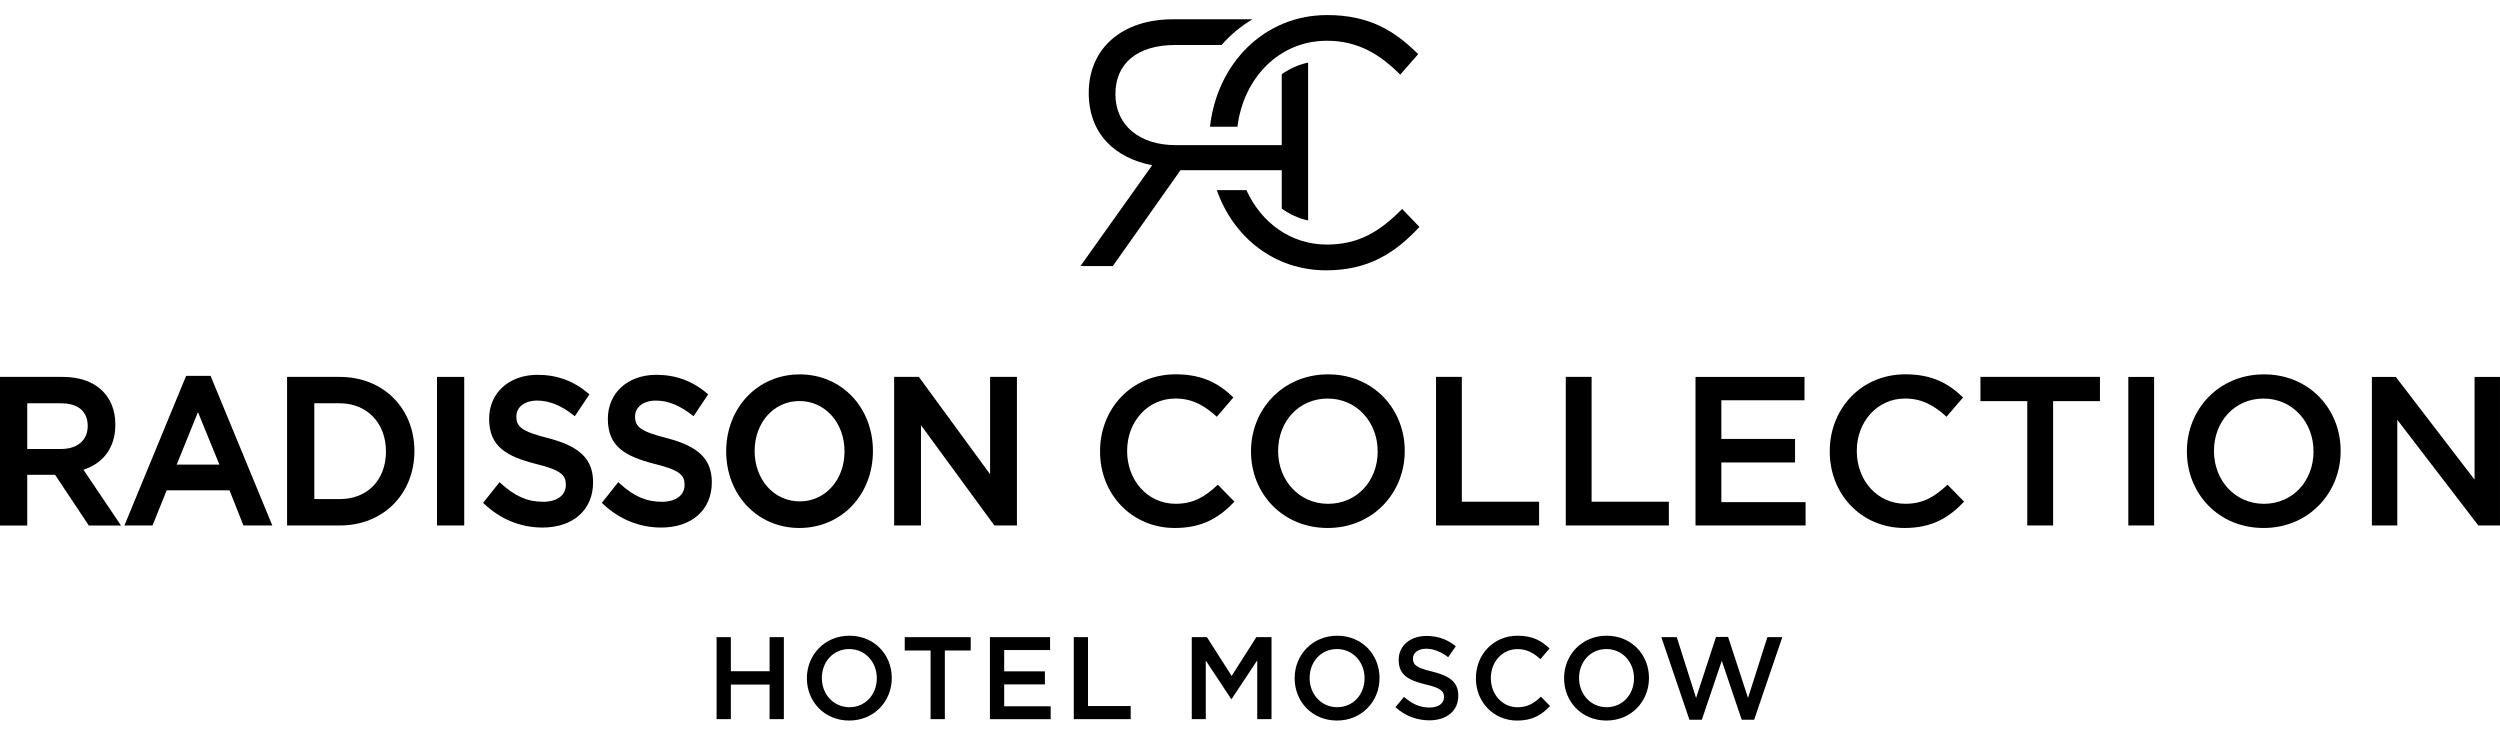 <svg width="166" height="50" viewBox="0 0 166 50" fill="none" xmlns="http://www.w3.org/2000/svg">
<path d="M76.504 10.972L71.742 17.667H73.89L78.386 11.3H79.443H80.448H82.311H82.991H85.108V13.851C85.636 14.232 86.228 14.499 86.858 14.639V4.155C86.22 4.295 85.631 4.559 85.108 4.929V9.636H82.75L82.099 9.639L80.28 9.636H79.291H78.048C75.722 9.636 74.063 8.372 74.063 6.244C74.063 4.208 75.523 2.988 78.027 2.988H81.112C81.138 2.957 81.167 2.925 81.196 2.893C81.779 2.248 82.444 1.706 83.166 1.28H77.894C74.484 1.28 72.292 3.221 72.292 6.172C72.294 8.914 74.068 10.504 76.504 10.972Z" fill="black"/>
<path d="M88.123 1C83.918 1 80.807 4.242 80.344 8.415H82.165C82.581 5.117 84.986 2.706 88.099 2.706C90.203 2.706 91.666 3.642 92.971 4.956L94.167 3.597C92.618 2.055 90.933 1 88.123 1Z" fill="black"/>
<path d="M93.103 13.875C91.619 15.375 90.224 16.239 88.097 16.239C85.719 16.239 83.743 14.793 82.762 12.624H80.797C81.896 15.766 84.63 17.95 88.053 17.95C90.865 17.95 92.634 16.802 94.251 15.07L93.103 13.875Z" fill="black"/>
<path d="M13.144 27.363L14.568 30.849H11.734L13.144 27.363ZM12.359 24.957L8.262 34.892H10.127L11.067 32.559H15.24L16.164 34.892H18.082L13.982 24.957H12.359Z" fill="black"/>
<path d="M25.628 29.973C25.628 31.867 24.398 33.139 22.566 33.139H20.87V26.779H22.566C24.369 26.779 25.628 28.093 25.628 29.973ZM22.566 25.026H19.062V34.892H22.566C25.434 34.892 27.517 32.811 27.517 29.944C27.514 27.094 25.434 25.026 22.566 25.026Z" fill="black"/>
<path d="M56.076 29.973C56.076 31.864 54.799 33.292 53.104 33.292C51.395 33.292 50.108 31.854 50.108 29.947C50.108 28.056 51.385 26.628 53.08 26.628C54.786 26.628 56.076 28.067 56.076 29.973ZM53.104 24.859C50.32 24.859 48.219 27.057 48.219 29.973C48.219 32.872 50.307 35.058 53.078 35.058C55.862 35.058 57.963 32.861 57.963 29.947C57.963 27.046 55.875 24.859 53.104 24.859Z" fill="black"/>
<path d="M5.824 28.289C5.824 29.228 5.144 29.812 4.05 29.812H1.808V26.779H4.037C5.189 26.779 5.824 27.316 5.824 28.289ZM7.659 28.194C7.659 26.24 6.322 25.026 4.168 25.026H0V34.894H1.808V31.528H3.658L5.898 34.894H8.035L5.542 31.192C6.908 30.74 7.659 29.68 7.659 28.194Z" fill="black"/>
<path d="M30.824 25.026H29.016V34.892H30.824V25.026Z" fill="black"/>
<path d="M36.372 29.085C34.603 28.638 34.286 28.32 34.286 27.654C34.286 27.022 34.841 26.599 35.668 26.599C36.464 26.599 37.254 26.916 38.081 27.57L38.167 27.638L39.14 26.186L39.07 26.126C38.091 25.293 36.984 24.888 35.694 24.888C33.8 24.888 32.478 26.089 32.478 27.808C32.478 29.648 33.619 30.301 35.592 30.806C37.288 31.221 37.573 31.57 37.573 32.194C37.573 32.887 36.995 33.318 36.06 33.318C35.032 33.318 34.19 32.951 33.25 32.089L33.169 32.015L32.078 33.39L32.149 33.456C33.237 34.484 34.577 35.029 36.021 35.029C38.062 35.029 39.381 33.85 39.381 32.028C39.381 30.489 38.51 29.637 36.372 29.085Z" fill="black"/>
<path d="M44.255 29.085C42.486 28.638 42.169 28.32 42.169 27.654C42.169 27.022 42.727 26.599 43.551 26.599C44.346 26.599 45.136 26.916 45.963 27.57L46.05 27.638L47.023 26.186L46.952 26.126C45.974 25.293 44.87 24.888 43.577 24.888C41.683 24.888 40.361 26.089 40.361 27.808C40.361 29.648 41.502 30.301 43.475 30.806C45.17 31.221 45.456 31.57 45.456 32.194C45.456 32.887 44.877 33.318 43.943 33.318C42.912 33.318 42.072 32.951 41.133 32.089L41.052 32.015L39.961 33.39L40.032 33.456C41.12 34.484 42.46 35.029 43.904 35.029C45.945 35.029 47.264 33.85 47.264 32.028C47.264 30.489 46.392 29.637 44.255 29.085Z" fill="black"/>
<path d="M65.742 25.026V31.491L61.043 25.068L61.012 25.026H59.371V34.892H61.153V28.233L65.996 34.849L66.028 34.892H67.524V25.026H65.742Z" fill="black"/>
<path d="M157.493 34.892H159.18V27.874L164.562 34.892H165.999V25.029H164.311V31.848L159.083 25.029H157.493V34.892ZM150.326 33.453C148.387 33.453 147.008 31.875 147.008 29.96V29.931C147.008 28.014 148.361 26.464 150.3 26.464C152.238 26.464 153.617 28.043 153.617 29.96V29.989C153.617 31.904 152.265 33.453 150.326 33.453ZM150.3 35.058C153.296 35.058 155.418 32.734 155.418 29.957V29.928C155.418 27.152 153.327 24.857 150.328 24.857C147.33 24.857 145.21 27.181 145.21 29.957V29.987C145.21 32.763 147.301 35.058 150.3 35.058ZM141.32 34.892H143.033V25.029H141.32V34.892ZM134.613 34.892H136.327V26.634H139.436V25.026H131.502V26.634H134.611V34.892H134.613ZM126.457 35.058C128.284 35.058 129.399 34.381 130.416 33.31L129.315 32.184C128.477 32.972 127.711 33.451 126.512 33.451C124.644 33.451 123.291 31.888 123.291 29.957V29.928C123.291 27.998 124.657 26.462 126.499 26.462C127.627 26.462 128.451 26.94 129.247 27.673L130.348 26.39C129.414 25.489 128.328 24.854 126.515 24.854C123.571 24.854 121.496 27.152 121.496 29.955V29.984C121.494 32.819 123.598 35.058 126.457 35.058ZM112.584 34.892H119.89V33.342H114.298V30.706H119.191V29.143H114.298V26.578H119.819V25.029H112.582V34.892H112.584ZM103.968 34.892H110.813V33.313H105.682V25.026H103.968V34.892ZM95.352 34.892H102.197V33.313H97.066V25.026H95.352V34.892ZM88.185 33.453C86.246 33.453 84.867 31.875 84.867 29.96V29.931C84.867 28.014 86.22 26.464 88.159 26.464C90.098 26.464 91.477 28.043 91.477 29.96V29.989C91.477 31.904 90.124 33.453 88.185 33.453ZM88.156 35.058C91.152 35.058 93.274 32.734 93.274 29.957V29.928C93.274 27.152 91.184 24.857 88.185 24.857C85.186 24.857 83.067 27.181 83.067 29.957V29.987C83.067 32.763 85.16 35.058 88.156 35.058ZM78.007 35.058C79.833 35.058 80.948 34.381 81.966 33.31L80.864 32.184C80.027 32.972 79.26 33.451 78.061 33.451C76.193 33.451 74.841 31.888 74.841 29.957V29.928C74.841 27.998 76.206 26.462 78.049 26.462C79.179 26.462 80 26.94 80.796 27.673L81.897 26.39C80.963 25.489 79.875 24.854 78.061 24.854C75.121 24.854 73.043 27.152 73.043 29.955V29.984C73.043 32.819 75.149 35.058 78.007 35.058Z" fill="black"/>
<path d="M47.582 42.307H48.529V44.57H51.101V42.307H52.048V47.751H51.101V45.456H48.529V47.751H47.582V42.307Z" fill="black"/>
<path d="M53.578 45.044V45.028C53.578 43.497 54.748 42.211 56.404 42.211C58.06 42.211 59.214 43.478 59.214 45.012V45.028C59.214 46.561 58.045 47.844 56.388 47.844C54.732 47.844 53.578 46.577 53.578 45.044ZM58.22 45.044V45.028C58.22 43.97 57.459 43.097 56.388 43.097C55.318 43.097 54.572 43.954 54.572 45.012V45.028C54.572 46.085 55.334 46.958 56.404 46.958C57.474 46.958 58.22 46.101 58.22 45.044Z" fill="black"/>
<path d="M61.791 43.193H60.074V42.307H64.454V43.193H62.738V47.751H61.791V43.193Z" fill="black"/>
<path d="M65.731 42.307H69.726V43.163H66.678V44.578H69.381V45.443H66.678V46.897H69.765V47.754H65.731V42.307Z" fill="black"/>
<path d="M71.297 42.307H72.244V46.881H75.078V47.751H71.299V42.307H71.297Z" fill="black"/>
<path d="M79.133 42.307H80.14L81.781 44.882L83.421 42.307H84.429V47.751H83.481V43.846L81.781 46.413H81.749L80.064 43.861V47.751H79.133V42.307Z" fill="black"/>
<path d="M85.965 45.044V45.028C85.965 43.497 87.134 42.211 88.791 42.211C90.447 42.211 91.601 43.478 91.601 45.012V45.028C91.601 46.561 90.431 47.844 88.775 47.844C87.119 47.844 85.965 46.577 85.965 45.044ZM90.607 45.044V45.028C90.607 43.97 89.845 43.097 88.775 43.097C87.705 43.097 86.959 43.954 86.959 45.012V45.028C86.959 46.085 87.721 46.958 88.791 46.958C89.858 46.958 90.607 46.101 90.607 45.044Z" fill="black"/>
<path d="M92.656 46.958L93.227 46.273C93.742 46.725 94.265 46.981 94.927 46.981C95.513 46.981 95.882 46.701 95.882 46.297V46.281C95.882 45.892 95.668 45.683 94.666 45.448C93.52 45.167 92.873 44.826 92.873 43.822V43.806C92.873 42.872 93.643 42.227 94.713 42.227C95.498 42.227 96.121 42.468 96.667 42.912L96.16 43.636C95.676 43.272 95.189 43.076 94.697 43.076C94.142 43.076 93.821 43.364 93.821 43.721V43.737C93.821 44.157 94.067 44.343 95.105 44.594C96.244 44.874 96.83 45.286 96.83 46.188V46.204C96.83 47.222 96.037 47.83 94.906 47.83C94.082 47.828 93.305 47.542 92.656 46.958Z" fill="black"/>
<path d="M98 45.044V45.028C98 43.481 99.146 42.211 100.771 42.211C101.773 42.211 102.372 42.56 102.888 43.06L102.281 43.769C101.841 43.364 101.388 43.1 100.763 43.1C99.748 43.1 98.992 43.949 98.992 45.014V45.03C98.992 46.096 99.737 46.961 100.771 46.961C101.433 46.961 101.857 46.696 102.317 46.26L102.924 46.881C102.362 47.474 101.747 47.846 100.74 47.846C99.162 47.844 98 46.609 98 45.044Z" fill="black"/>
<path d="M103.855 45.044V45.028C103.855 43.497 105.025 42.211 106.681 42.211C108.338 42.211 109.492 43.478 109.492 45.012V45.028C109.492 46.561 108.322 47.844 106.666 47.844C105.009 47.844 103.855 46.577 103.855 45.044ZM108.497 45.044V45.028C108.497 43.97 107.736 43.097 106.666 43.097C105.595 43.097 104.85 43.954 104.85 45.012V45.028C104.85 46.085 105.611 46.958 106.681 46.958C107.752 46.958 108.497 46.101 108.497 45.044Z" fill="black"/>
<path d="M110.312 42.306H111.336L112.62 46.344L113.944 42.291H114.745L116.069 46.344L117.354 42.306H118.345L116.475 47.791H115.65L114.326 43.877L113.002 47.791H112.178L110.312 42.306Z" fill="black"/>
</svg>
